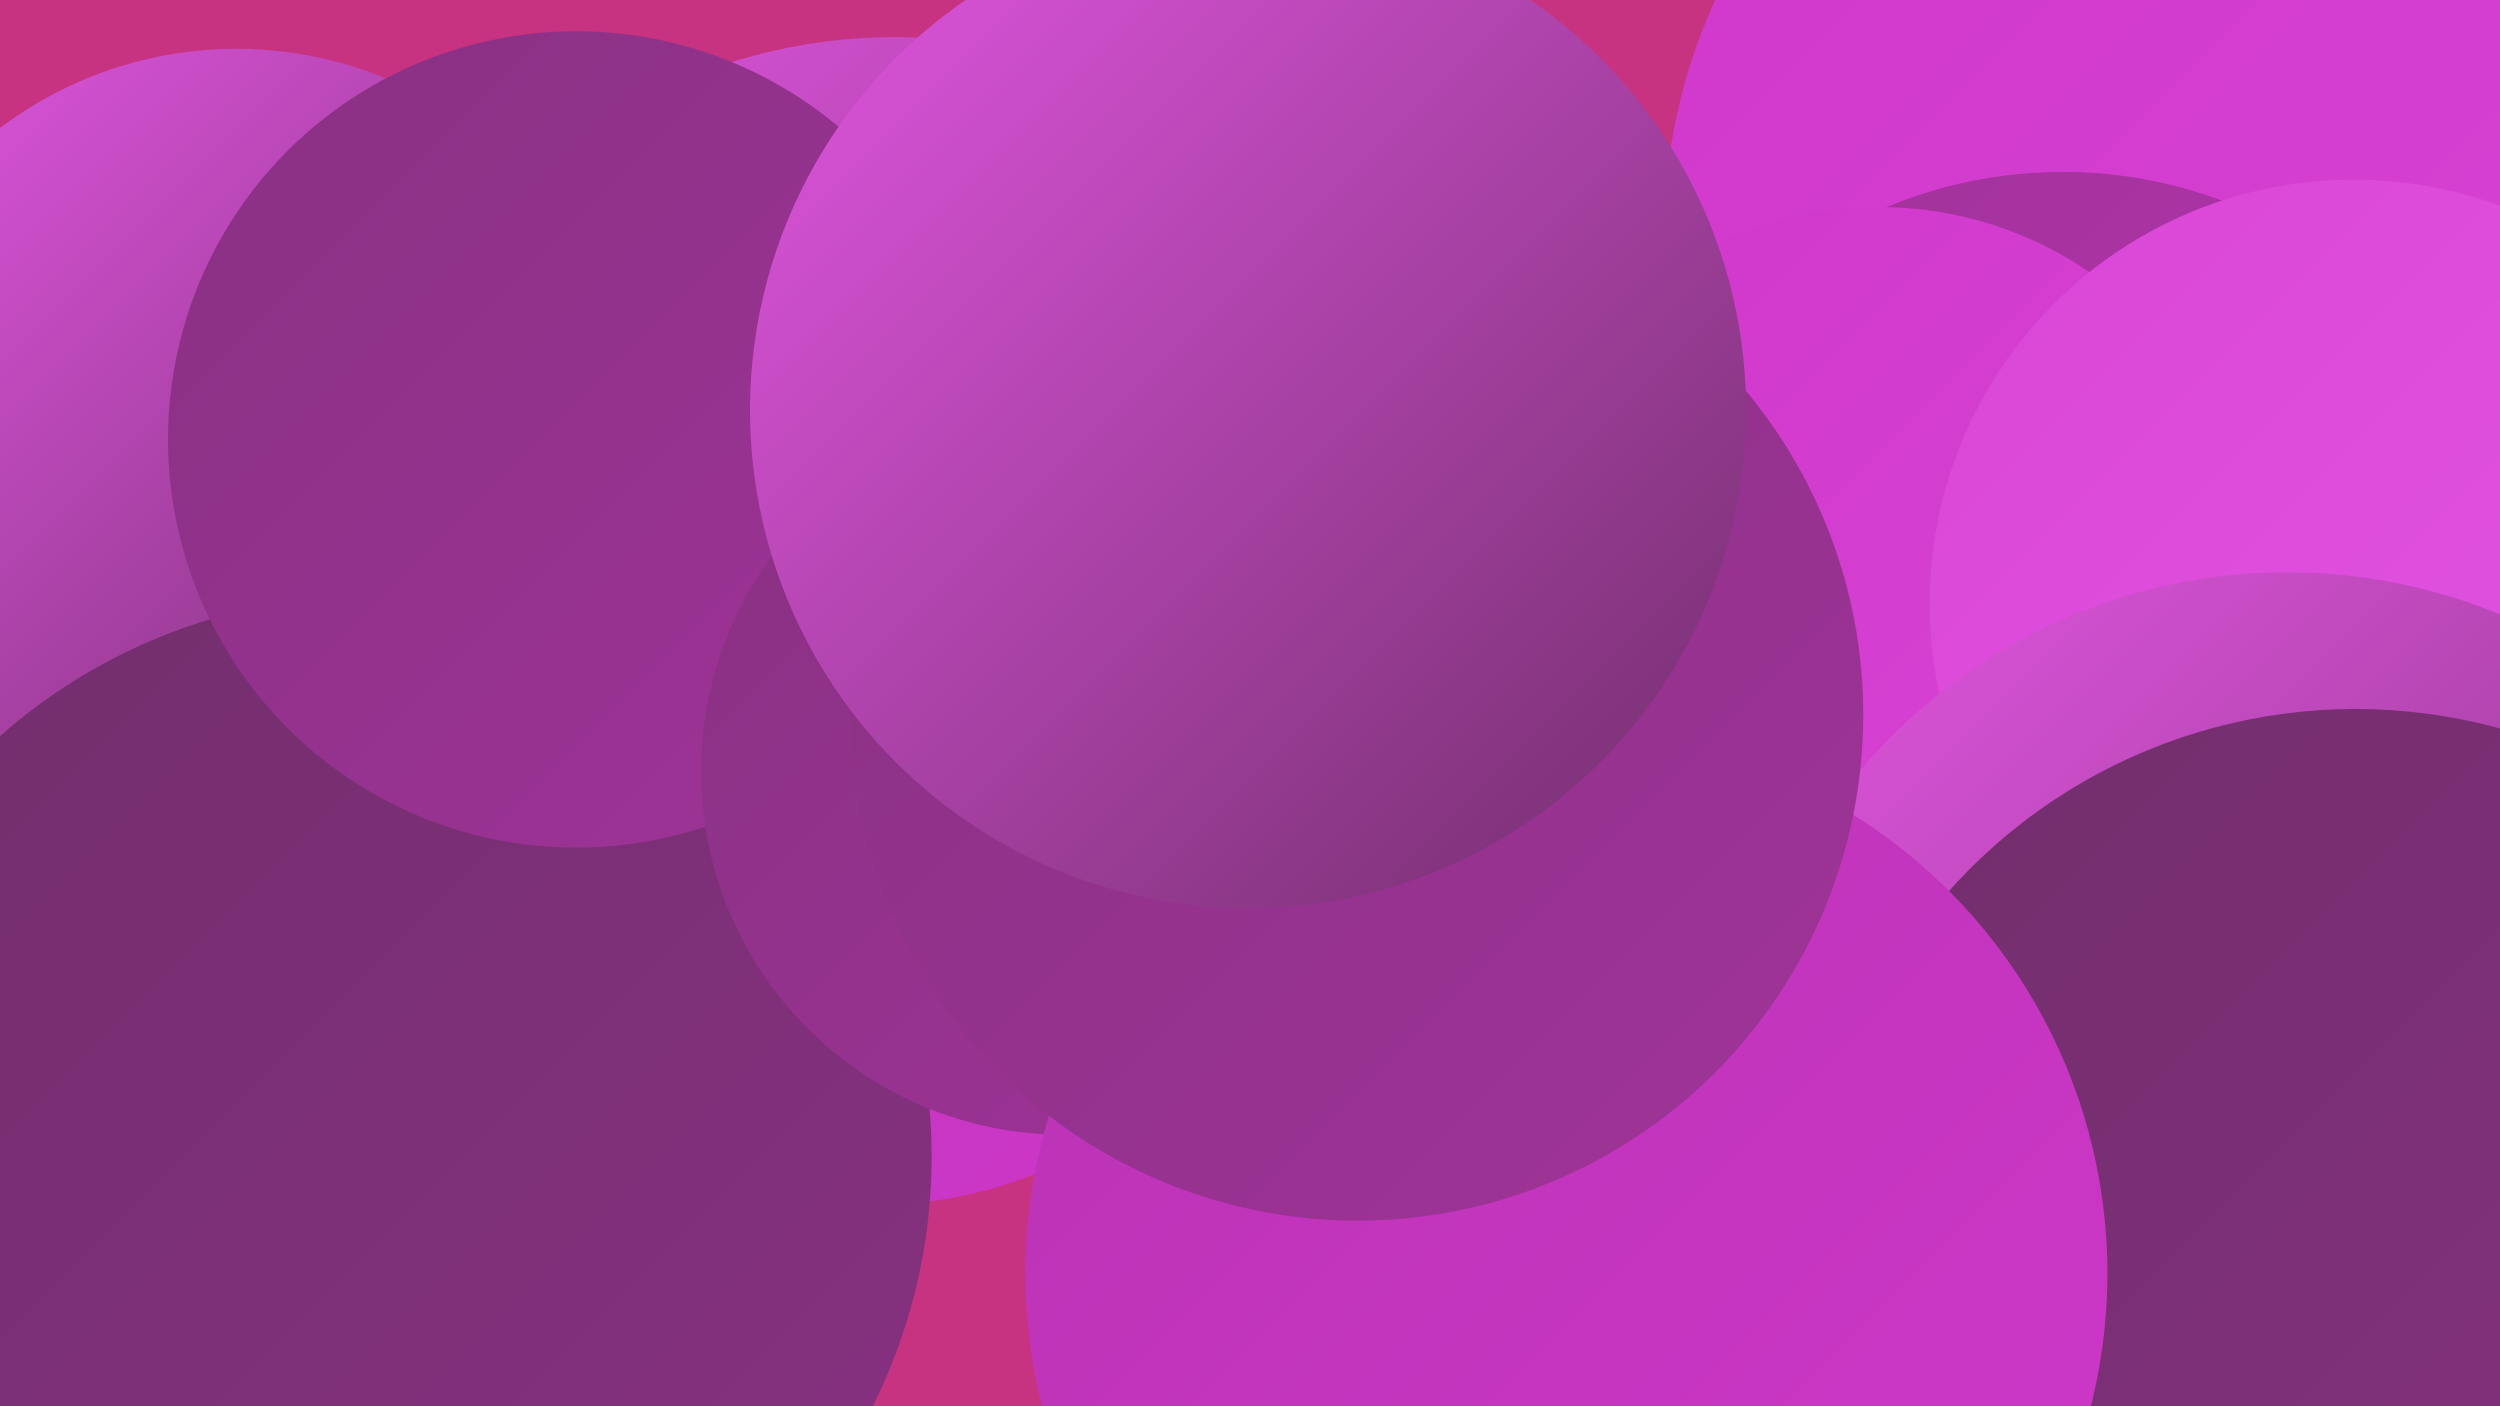<?xml version="1.0" encoding="UTF-8"?><svg width="1280" height="720" xmlns="http://www.w3.org/2000/svg"><defs><linearGradient id="grad0" x1="0%" y1="0%" x2="100%" y2="100%"><stop offset="0%" style="stop-color:#712e6b;stop-opacity:1" /><stop offset="100%" style="stop-color:#883182;stop-opacity:1" /></linearGradient><linearGradient id="grad1" x1="0%" y1="0%" x2="100%" y2="100%"><stop offset="0%" style="stop-color:#883182;stop-opacity:1" /><stop offset="100%" style="stop-color:#a03399;stop-opacity:1" /></linearGradient><linearGradient id="grad2" x1="0%" y1="0%" x2="100%" y2="100%"><stop offset="0%" style="stop-color:#a03399;stop-opacity:1" /><stop offset="100%" style="stop-color:#b933b3;stop-opacity:1" /></linearGradient><linearGradient id="grad3" x1="0%" y1="0%" x2="100%" y2="100%"><stop offset="0%" style="stop-color:#b933b3;stop-opacity:1" /><stop offset="100%" style="stop-color:#cf37ca;stop-opacity:1" /></linearGradient><linearGradient id="grad4" x1="0%" y1="0%" x2="100%" y2="100%"><stop offset="0%" style="stop-color:#cf37ca;stop-opacity:1" /><stop offset="100%" style="stop-color:#da46d7;stop-opacity:1" /></linearGradient><linearGradient id="grad5" x1="0%" y1="0%" x2="100%" y2="100%"><stop offset="0%" style="stop-color:#da46d7;stop-opacity:1" /><stop offset="100%" style="stop-color:#e356e2;stop-opacity:1" /></linearGradient><linearGradient id="grad6" x1="0%" y1="0%" x2="100%" y2="100%"><stop offset="0%" style="stop-color:#e356e2;stop-opacity:1" /><stop offset="100%" style="stop-color:#712e6b;stop-opacity:1" /></linearGradient></defs><rect width="1280" height="720" fill="#c73381" /><circle cx="8" cy="514" r="209" fill="url(#grad1)" /><circle cx="1210" cy="361" r="194" fill="url(#grad6)" /><circle cx="458" cy="297" r="278" fill="url(#grad6)" /><circle cx="1056" cy="389" r="191" fill="url(#grad6)" /><circle cx="121" cy="226" r="201" fill="url(#grad6)" /><circle cx="1248" cy="437" r="211" fill="url(#grad3)" /><circle cx="1140" cy="120" r="288" fill="url(#grad4)" /><circle cx="1056" cy="322" r="234" fill="url(#grad2)" /><circle cx="447" cy="393" r="224" fill="url(#grad3)" /><circle cx="962" cy="297" r="191" fill="url(#grad4)" /><circle cx="755" cy="449" r="196" fill="url(#grad0)" /><circle cx="190" cy="592" r="287" fill="url(#grad0)" /><circle cx="1205" cy="309" r="217" fill="url(#grad5)" /><circle cx="295" cy="225" r="209" fill="url(#grad1)" /><circle cx="545" cy="395" r="186" fill="url(#grad1)" /><circle cx="1171" cy="579" r="286" fill="url(#grad6)" /><circle cx="1206" cy="642" r="279" fill="url(#grad0)" /><circle cx="802" cy="652" r="277" fill="url(#grad3)" /><circle cx="695" cy="366" r="259" fill="url(#grad1)" /><circle cx="639" cy="210" r="255" fill="url(#grad6)" /></svg>